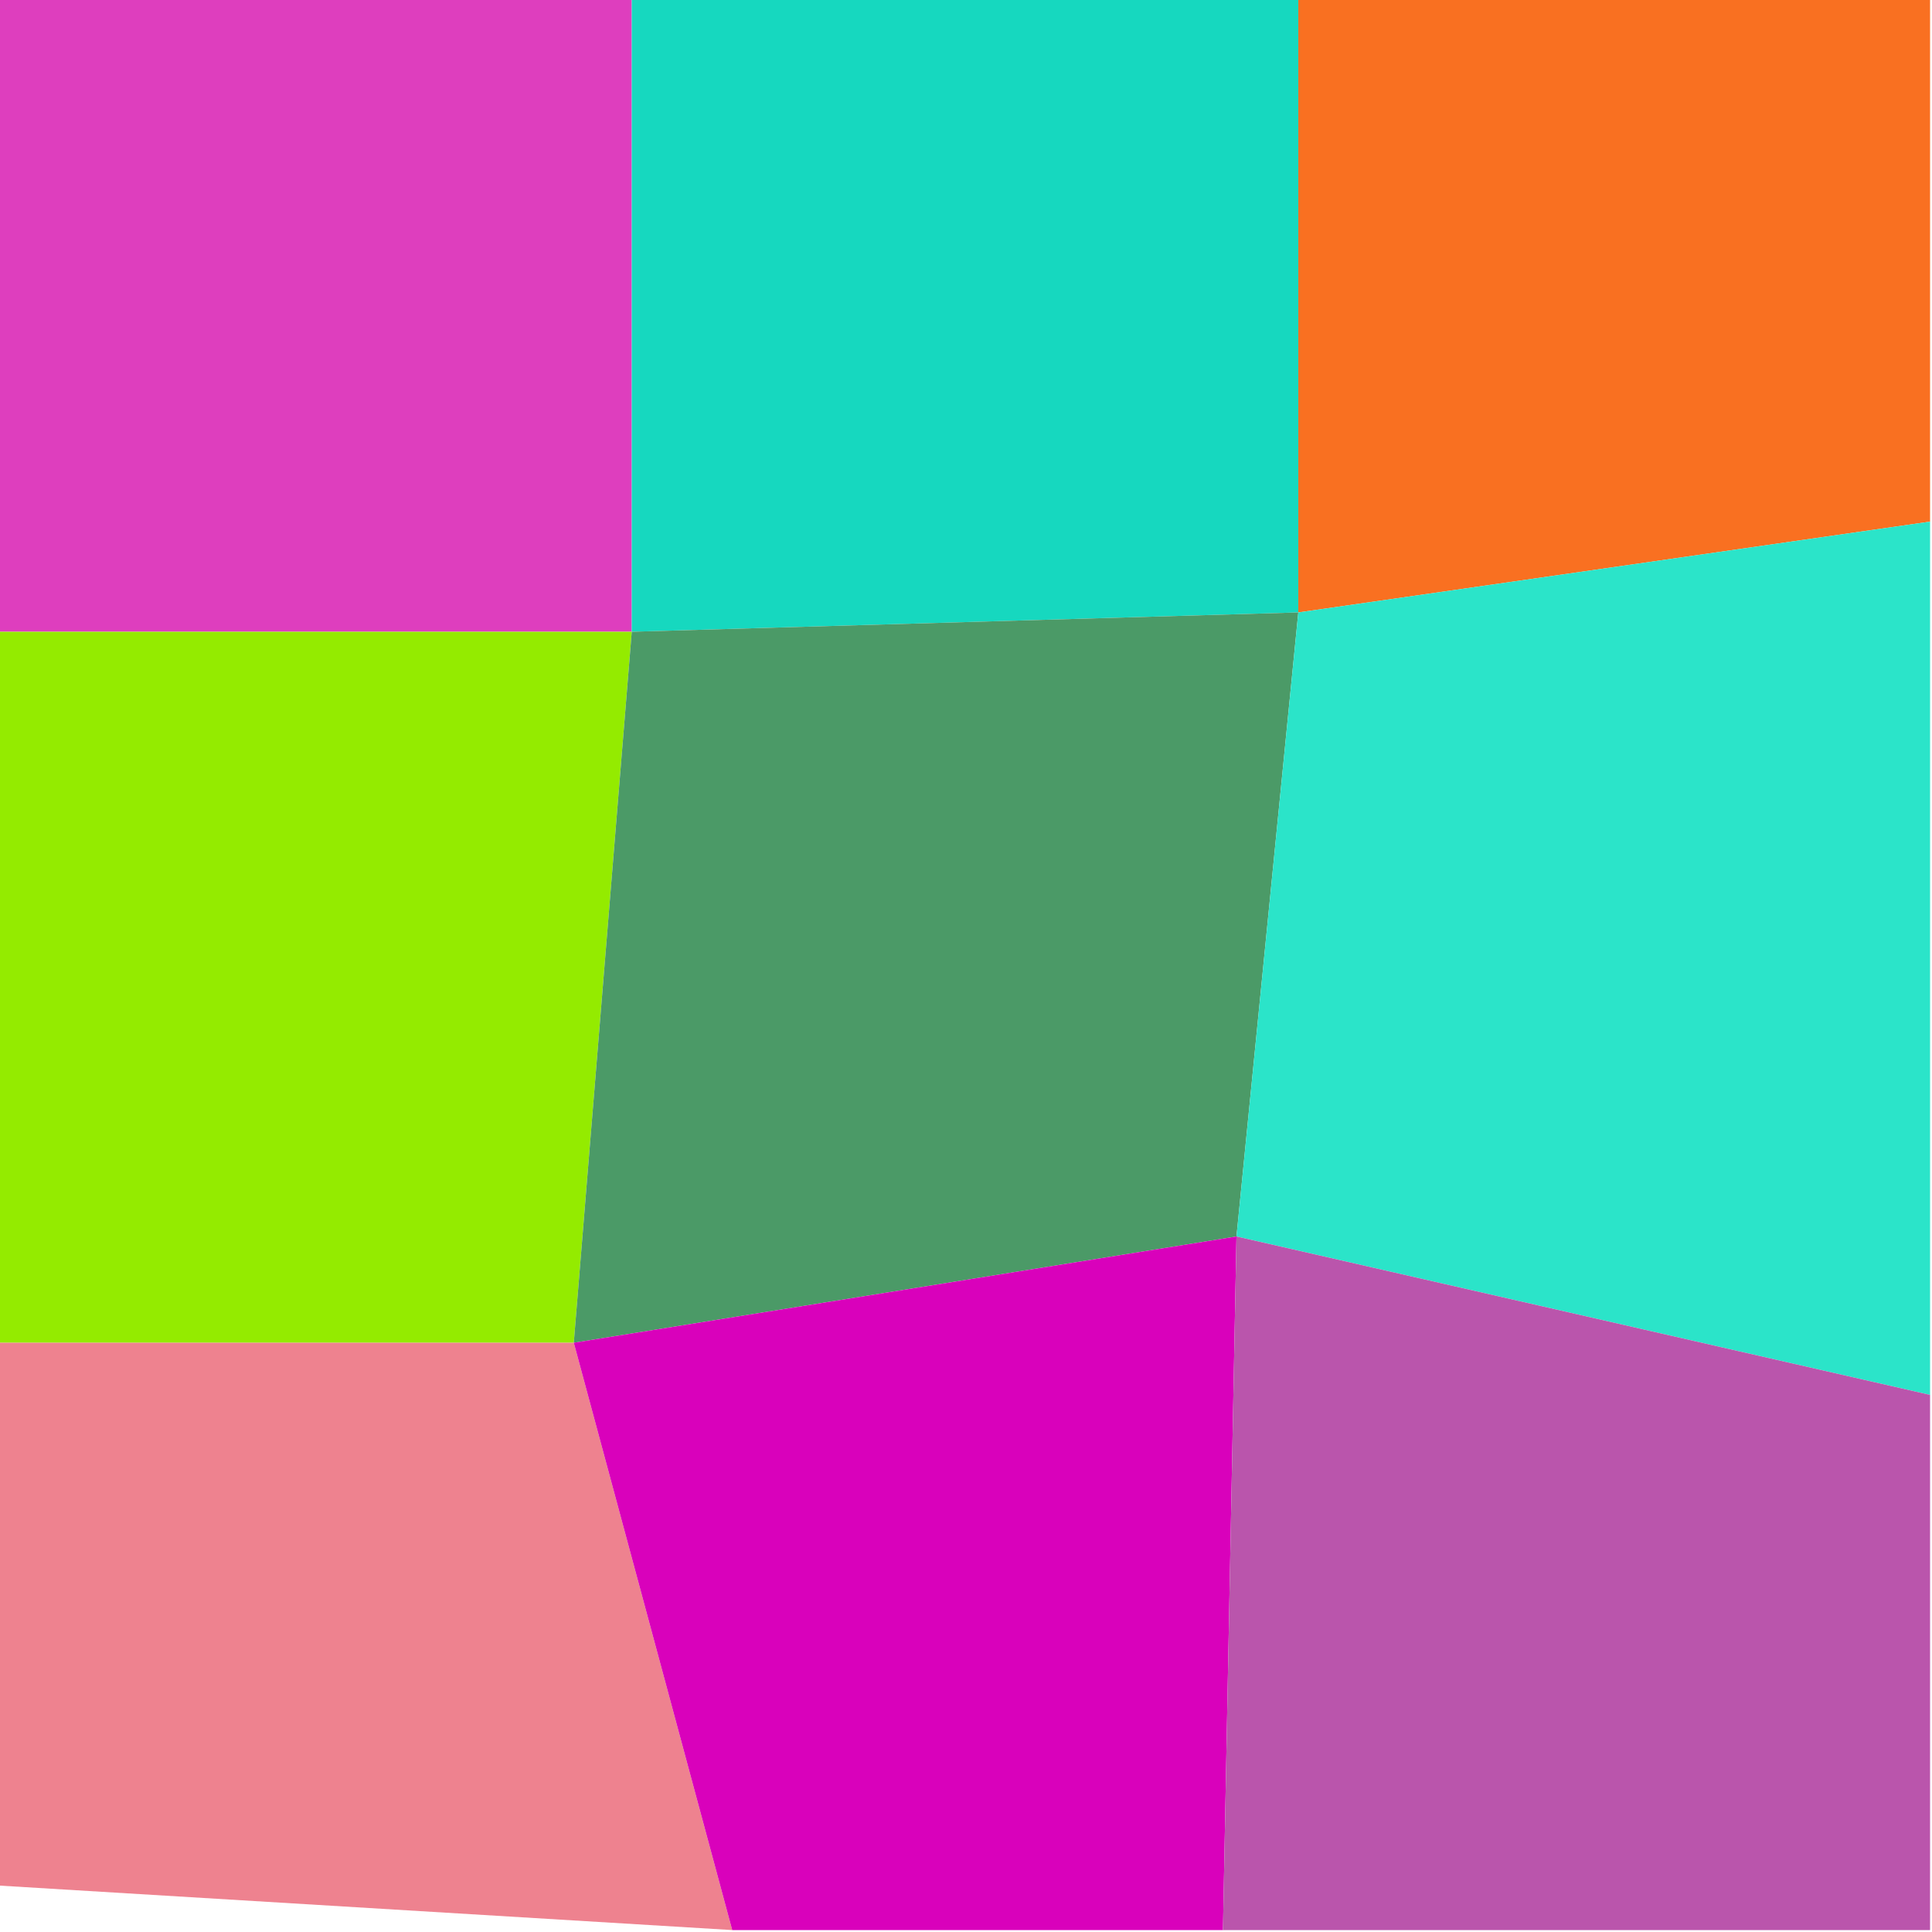 <svg xmlns="http://www.w3.org/2000/svg" width="1000" height="1000" viewBox="0 0 1000 1000"><polyline points="0 0 327 0 327 327 0 327" stroke-linejoin="round" stroke-linecap="round" fill="#DE3EBE" stroke="#000000" stroke-width="0" /><polyline points="327 0 672 0 672 317 327 327" stroke-linejoin="round" stroke-linecap="round" fill="#16D8BF" stroke="#000000" stroke-width="0" /><polyline points="672 0 999 0 999 270 672 317" stroke-linejoin="round" stroke-linecap="round" fill="#F97021" stroke="#000000" stroke-width="0" /><polyline points="0 327 327 327 297 695 0 695" stroke-linejoin="round" stroke-linecap="round" fill="#94EB00" stroke="#000000" stroke-width="0" /><polyline points="327 327 672 317 640 640 297 695" stroke-linejoin="round" stroke-linecap="round" fill="#4B9A67" stroke="#000000" stroke-width="0" /><polyline points="672 317 999 270 999 722 640 640" stroke-linejoin="round" stroke-linecap="round" fill="#2BE4C9" stroke="#000000" stroke-width="0" /><polyline points="0 695 297 695 379 999 0 976" stroke-linejoin="round" stroke-linecap="round" fill="#EE828F" stroke="#000000" stroke-width="0" /><polyline points="297 695 640 640 633 999 379 999" stroke-linejoin="round" stroke-linecap="round" fill="#D901BB" stroke="#000000" stroke-width="0" /><polyline points="640 640 999 722 999 999 633 999" stroke-linejoin="round" stroke-linecap="round" fill="#BA55AC" stroke="#000000" stroke-width="0" /></svg>